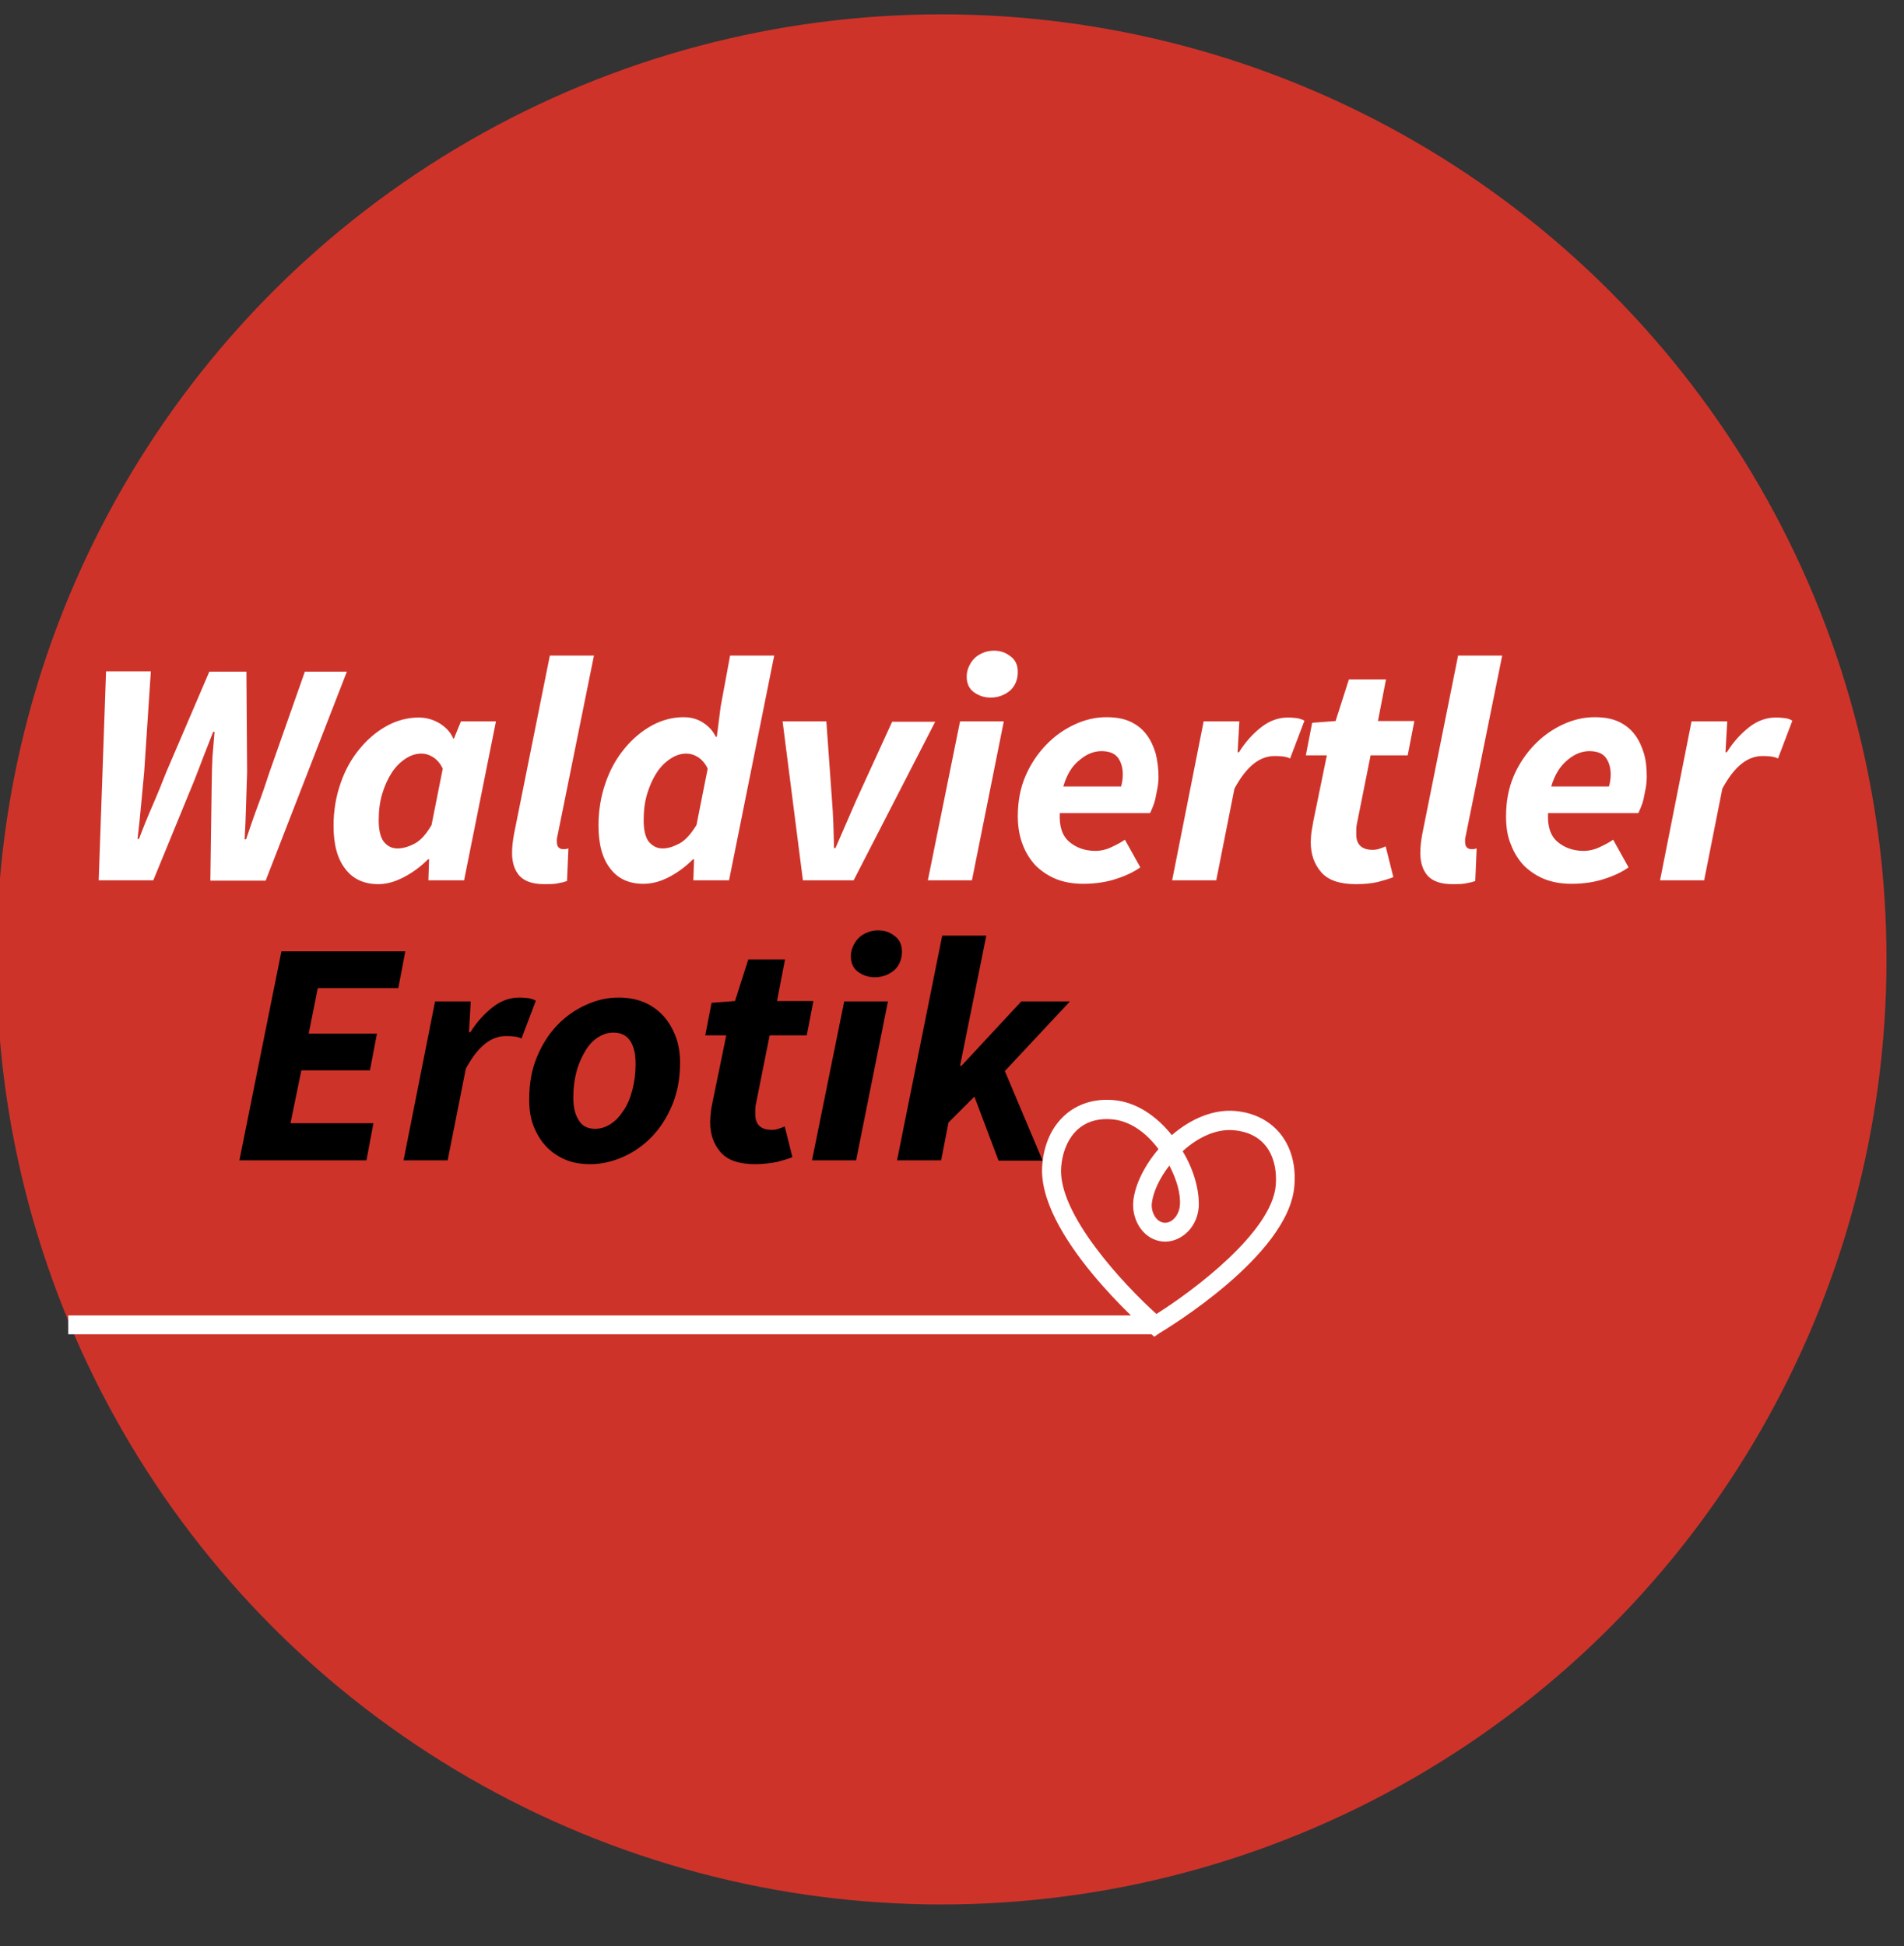 <svg xmlns="http://www.w3.org/2000/svg" xmlns:xlink="http://www.w3.org/1999/xlink" id="_6PZHgXJ6m1IYfeN2lDfvH" x="0px" y="0px" viewBox="0 0 544 556" style="enable-background:new 0 0 544 556;" xml:space="preserve">
<rect x="0" y="0" width="544" height="556" fill="#333333" stroke="none"/>
<style type="text/css">
	.st0{fill:#CE332A;}
	.st1{fill:#FFFFFF;}
</style>
<circle id="_YGZVRFi-lnfTZmdgZOeni" class="st0" cx="269" cy="274.1" r="270"></circle>
<rect id="_l5DPP9-e3kZKqo_TrcZ1O" x="19.5" y="375.8" class="st1" width="310.6" height="5.4"></rect>
<path id="_26e-GpTEmdCONuJTe_Xr3" class="st1" d="M329.8,381.9l-1.5-1.3c-1.3-1.1-32.3-28.1-30.5-47.9c1-12,9.3-19.4,20.4-18.4  c6,0.5,11.9,4.1,16.6,10c5.7-4.9,12.1-7.4,18.1-6.9c11.2,1,18,9.7,16.9,21.6c-1.7,19.8-36.9,40.9-38.4,41.8L329.8,381.9z   M317.8,319.8c-9.8-0.9-14,6.4-14.6,13.5c-1.2,13.4,18,33.8,27.2,42.1c10.5-6.6,32.9-23.3,34.1-36.7c0.6-7.1-2.2-15-12.1-15.8  c-4.7-0.4-9.9,1.8-14.5,6c3.2,5.3,4.8,11.1,4.6,15.9c-0.2,3-1.6,5.9-3.8,7.7c-1.9,1.6-4.2,2.4-6.5,2.2c-2.3-0.2-4.5-1.4-6-3.3  c-1.8-2.2-2.7-5.3-2.4-8.3c0.5-4.7,3.2-10.1,7.2-14.8C327.2,323.2,322.5,320.2,317.8,319.8z M334.1,333c-2.8,3.6-4.6,7.5-5,10.7  c-0.2,1.5,0.3,3.2,1.2,4.3c1.3,1.6,3.3,1.8,4.9,0.4c1.1-1,1.8-2.5,1.9-4C337.4,341.1,336.2,337,334.1,333z"></path>
<path id="_xmiCWWtKz35Jf49HY22DS" class="st1" d="M43.8,251.5H28.2l2.1-59.7h12.8l-1.9,28.7c-0.3,3.2-0.6,6.4-0.9,9.6  c-0.3,3.2-0.6,6.4-1,9.6l0,0h0.4c1.2-3.2,2.5-6.4,3.9-9.6c1.4-3.2,2.7-6.4,3.9-9.5l0,0l12.3-28.7h10.6l0.2,28.7  c-0.1,3.1-0.2,6.3-0.3,9.5c-0.1,3.2-0.2,6.4-0.4,9.7l0,0h0.4c1.1-3.2,2.2-6.5,3.4-9.7c1.2-3.2,2.3-6.4,3.3-9.5l0,0l10.1-28.7h12  l-23.2,59.7H60.1l0.4-28.6c0-2,0.1-4.2,0.2-6.7c0.2-2.5,0.4-4.9,0.6-7.2l0,0h-0.4c-0.9,2.3-1.8,4.6-2.7,6.9c-0.9,2.4-1.8,4.7-2.7,7  l0,0L43.8,251.5z M108.1,252.6L108.1,252.6c-4,0-7.2-1.4-9.4-4.3c-2.3-2.9-3.4-7-3.4-12.4l0,0c0-4.3,0.7-8.4,2-12.1  c1.3-3.8,3.1-7,5.4-9.8s4.9-5,7.8-6.6s6-2.4,9.1-2.4l0,0c2.1,0,4,0.5,5.9,1.6c1.8,1.1,3.2,2.5,4,4.4l0,0h0.2l2-4.9h10l-9.1,45.4  h-10.2l0.2-6h-0.3c-2.1,2.1-4.4,3.8-6.9,5.1S110.5,252.6,108.1,252.6z M113.6,242.4L113.6,242.4c1.5,0,3.2-0.5,4.9-1.4  c1.7-0.9,3.3-2.7,4.8-5.3l0,0l3.2-16.1c-0.7-1.5-1.7-2.6-2.8-3.3c-1.1-0.7-2.2-1-3.3-1l0,0c-1.6,0-3.1,0.5-4.6,1.5s-2.8,2.3-3.9,4  s-2,3.7-2.7,6s-1,4.9-1,7.6l0,0c0,2.7,0.5,4.8,1.4,6C110.6,241.7,111.9,242.4,113.6,242.4z M155.5,252.6L155.5,252.6  c-3.3,0-5.6-0.8-7.1-2.4c-1.4-1.6-2.1-3.8-2.1-6.5l0,0c0-1.6,0.2-3.5,0.6-5.6l0,0l10.2-50.8h12.6l-10.4,51.4  c-0.1,0.5-0.2,0.8-0.2,1.1c0,0.2,0,0.4,0,0.7l0,0c0,0.8,0.2,1.3,0.5,1.6s0.7,0.5,1.2,0.5l0,0c0.3,0,0.5,0,0.7,0s0.5-0.1,0.9-0.2l0,0  l-0.4,9.3c-0.8,0.3-1.7,0.5-2.8,0.7S157,252.6,155.5,252.6z M204.5,210.5h0.3l1.1-8.6l2.7-14.6h12.6l-12.9,64.2h-10.2l0.2-6H198  c-2.1,2.1-4.4,3.8-6.9,5.1s-4.9,1.9-7.3,1.9l0,0c-4,0-7.2-1.4-9.4-4.3c-2.3-2.9-3.4-7-3.4-12.4l0,0c0-4.3,0.7-8.4,2-12.1  c1.3-3.8,3.1-7,5.4-9.8s4.9-5,7.8-6.6c2.9-1.6,6-2.4,9.1-2.4l0,0c2.1,0,3.9,0.5,5.5,1.5C202.5,207.5,203.7,208.8,204.5,210.5  L204.5,210.5z M189.3,242.4L189.3,242.4c1.5,0,3.1-0.5,4.8-1.4s3.3-2.7,4.9-5.3l0,0l3.2-16.1c-0.7-1.5-1.7-2.6-2.8-3.3s-2.2-1-3.3-1  l0,0c-1.6,0-3.1,0.5-4.6,1.5s-2.8,2.3-3.9,4c-1.1,1.7-2,3.7-2.7,6s-1,4.9-1,7.6l0,0c0,2.7,0.5,4.8,1.4,6  C186.4,241.7,187.7,242.4,189.3,242.4z M243.9,251.5h-14.5l-5.8-45.4h12.5l1.6,22.3c0.2,2.3,0.3,4.6,0.4,6.9s0.1,4.6,0.2,7l0,0h0.4  c1-2.3,2-4.6,3-6.9c1-2.3,2-4.6,3-6.9l0,0l10.2-22.3h12.3L243.9,251.5z M277.7,251.5h-12.6l9.2-45.4h12.5L277.7,251.5z M283,199.3  L283,199.3c-1.7,0-3.3-0.5-4.7-1.5c-1.4-1-2.1-2.5-2.1-4.5l0,0c0-1,0.2-1.9,0.6-2.8c0.4-0.9,0.9-1.7,1.6-2.4s1.5-1.2,2.5-1.6  c0.9-0.4,2-0.6,3.1-0.6l0,0c1.8,0,3.3,0.5,4.7,1.6c1.4,1,2.1,2.5,2.1,4.5l0,0c0,2.1-0.7,3.9-2.2,5.3  C287,198.6,285.2,199.3,283,199.3z M290.8,233.2L290.8,233.2c0-4.2,0.7-8,2.2-11.5s3.5-6.4,5.9-8.9s5.1-4.4,8.1-5.8s6-2.1,9.1-2.1  l0,0c2.7,0,5,0.4,6.9,1.3s3.4,2.1,4.6,3.7c1.2,1.6,2,3.4,2.6,5.4c0.5,2,0.8,4.3,0.8,6.6l0,0c0,1.1-0.1,2.2-0.3,3.3s-0.4,2.1-0.6,3  s-0.5,1.8-0.8,2.5s-0.5,1.2-0.7,1.6l0,0h-25.8c-0.2,3.8,0.7,6.5,2.7,8.2s4.5,2.6,7.5,2.6l0,0c1.4,0,2.9-0.3,4.4-1s2.9-1.4,4-2.2l0,0  l4.4,7.9c-1.8,1.3-4.1,2.4-6.9,3.3c-2.7,0.9-5.9,1.4-9.4,1.4l0,0c-2.7,0-5.3-0.4-7.6-1.3s-4.2-2.2-5.9-3.8c-1.6-1.7-2.9-3.7-3.8-6.1  C291.3,239,290.8,236.3,290.8,233.2z M303.8,224.7L303.8,224.7h16.5c0.3-1,0.5-2.2,0.5-3.4l0,0c0-1.8-0.4-3.4-1.3-4.7s-2.5-2-4.8-2  l0,0c-2.1,0-4.2,0.8-6.2,2.5C306.3,218.8,304.8,221.3,303.8,224.7z M347.5,251.5h-12.6l9-45.4h10.2l-0.5,8.8h0.4  c1.8-2.9,3.9-5.2,6.3-7.1c2.4-1.9,5-2.8,7.6-2.8l0,0c1.2,0,2.1,0.1,2.9,0.2c0.8,0.2,1.4,0.4,1.9,0.7l0,0l-4.1,10.8  c-0.6-0.3-1.3-0.5-2.2-0.6s-1.6-0.1-2.3-0.1l0,0c-2,0-4,0.7-5.9,2.2s-3.7,3.8-5.5,7.1l0,0L347.5,251.5z M387.4,252.6L387.4,252.6  c-4.6,0-7.9-1.1-9.9-3.4c-2-2.3-3-5.1-3-8.6l0,0c0-1,0.1-1.9,0.2-2.9c0.2-0.9,0.3-1.9,0.5-2.9l0,0l3.9-19h-6l1.8-9.3l6.7-0.5  l3.8-11.9H396l-2.3,11.9h10.4l-1.9,9.8h-10.6l-3.9,19.5c-0.1,0.5-0.2,1.1-0.2,1.6s0,1,0,1.5l0,0c0,2.9,1.6,4.4,4.7,4.4l0,0  c0.7,0,1.3-0.1,1.9-0.3s1.2-0.4,1.8-0.7l0,0l2.2,8.8c-1.2,0.5-2.7,0.9-4.5,1.4C391.8,252.4,389.7,252.6,387.4,252.6z M415,252.6  L415,252.6c-3.3,0-5.6-0.8-7.1-2.4c-1.4-1.6-2.1-3.8-2.1-6.5l0,0c0-1.6,0.2-3.5,0.6-5.6l0,0l10.2-50.8h12.6l-10.4,51.4  c-0.1,0.5-0.2,0.8-0.2,1.1c0,0.2,0,0.4,0,0.7l0,0c0,0.8,0.2,1.3,0.5,1.6s0.7,0.5,1.2,0.5l0,0c0.3,0,0.5,0,0.7,0s0.5-0.1,0.9-0.2l0,0  l-0.4,9.3c-0.8,0.3-1.7,0.5-2.8,0.7S416.4,252.6,415,252.6z M430.3,233.2L430.3,233.2c0-4.2,0.7-8,2.2-11.5s3.5-6.4,5.9-8.9  s5.1-4.4,8.1-5.8s6-2.1,9.1-2.1l0,0c2.7,0,5,0.4,6.9,1.3c1.9,0.9,3.4,2.1,4.6,3.7c1.2,1.6,2,3.4,2.6,5.4s0.8,4.3,0.8,6.6l0,0  c0,1.1-0.1,2.2-0.3,3.3c-0.2,1.1-0.4,2.1-0.6,3s-0.5,1.8-0.8,2.5s-0.5,1.2-0.7,1.6l0,0h-25.8c-0.2,3.8,0.7,6.5,2.7,8.2  s4.5,2.6,7.5,2.6l0,0c1.4,0,2.9-0.3,4.4-1s2.9-1.4,4-2.2l0,0l4.4,7.9c-1.8,1.3-4.1,2.4-6.9,3.3c-2.7,0.9-5.9,1.4-9.4,1.4l0,0  c-2.7,0-5.3-0.4-7.6-1.3s-4.2-2.2-5.9-3.8c-1.6-1.7-2.9-3.7-3.8-6.1C430.7,239,430.3,236.3,430.3,233.2z M443.2,224.7L443.2,224.7  h16.5c0.3-1,0.5-2.2,0.5-3.4l0,0c0-1.8-0.4-3.4-1.3-4.7s-2.5-2-4.8-2l0,0c-2.1,0-4.2,0.8-6.2,2.5  C445.8,218.8,444.2,221.3,443.2,224.7z M486.9,251.5h-12.6l9-45.4h10.2l-0.5,8.8h0.4c1.8-2.9,3.9-5.2,6.3-7.1c2.4-1.9,5-2.8,7.6-2.8  l0,0c1.2,0,2.1,0.1,2.9,0.2s1.4,0.4,1.9,0.7l0,0l-4.1,10.8c-0.6-0.3-1.3-0.5-2.2-0.6s-1.6-0.1-2.3-0.1l0,0c-2,0-4,0.7-5.9,2.2  s-3.7,3.8-5.5,7.1l0,0L486.9,251.5z"></path>
<path id="_F7UFXc6XUE3ebJ37wTFIf" d="M104.7,331.5H68.4l12-59.7h35.4l-2,10.5h-23l-2.6,13h19.5l-2,10.5H86.1L83,320.9h23.7  L104.7,331.5z M127.9,331.5h-12.6l9-45.4h10.2l-0.5,8.8h0.4c1.8-2.9,3.9-5.2,6.3-7.1s5-2.8,7.6-2.8l0,0c1.2,0,2.1,0.1,2.9,0.2  c0.8,0.2,1.4,0.4,1.9,0.7l0,0l-4.1,10.8c-0.6-0.3-1.3-0.5-2.2-0.6s-1.6-0.1-2.3-0.1l0,0c-2,0-4,0.7-5.9,2.2s-3.7,3.8-5.5,7.1l0,0  L127.9,331.5z M168.7,332.6L168.7,332.6c-2.7,0-5.1-0.4-7.2-1.3c-2.1-0.9-4-2.2-5.5-3.8s-2.7-3.6-3.6-5.9s-1.2-4.8-1.2-7.6l0,0  c0-4.4,0.7-8.4,2.2-12s3.4-6.6,5.8-9.1c2.4-2.5,5.1-4.4,8.2-5.8c3.1-1.4,6.1-2.1,9.3-2.1l0,0c2.6,0,5,0.4,7.2,1.3s4,2.2,5.5,3.8  c1.5,1.6,2.7,3.6,3.6,5.9c0.9,2.3,1.3,4.8,1.3,7.6l0,0c0,4.4-0.7,8.4-2.2,12s-3.4,6.6-5.8,9.1c-2.4,2.5-5.1,4.4-8.2,5.8  C174.9,331.9,171.8,332.6,168.7,332.6z M170.1,322.5L170.1,322.5c1.5,0,3-0.5,4.4-1.4s2.6-2.2,3.7-3.9c1.1-1.6,1.9-3.6,2.5-5.9  s0.9-4.7,0.9-7.4l0,0c0-2.8-0.5-5-1.6-6.6s-2.7-2.3-4.8-2.3l0,0c-1.5,0-3,0.5-4.4,1.4s-2.6,2.2-3.6,3.9s-1.9,3.6-2.5,5.9  s-0.9,4.7-0.9,7.4l0,0c0,2.7,0.5,4.9,1.6,6.5C166.3,321.7,167.9,322.5,170.1,322.5z M215.8,332.6L215.8,332.6  c-4.6,0-7.9-1.1-9.9-3.4s-3-5.1-3-8.6l0,0c0-1,0.1-1.9,0.2-2.9s0.3-1.9,0.5-2.9l0,0l3.9-19h-6l1.8-9.3l6.7-0.5l3.8-11.9h10.5  L222,286h10.4l-1.9,9.8h-10.6l-3.9,19.5c-0.1,0.5-0.2,1.1-0.2,1.6s0,1,0,1.5l0,0c0,2.9,1.6,4.4,4.7,4.4l0,0c0.7,0,1.3-0.1,1.9-0.3  s1.2-0.4,1.8-0.7l0,0l2.2,8.8c-1.2,0.5-2.7,0.9-4.5,1.4C220.1,332.3,218.1,332.6,215.8,332.6z M244.6,331.5H232l9.2-45.4h12.5  L244.6,331.5z M249.9,279.2L249.9,279.2c-1.7,0-3.3-0.5-4.7-1.5s-2.1-2.5-2.1-4.5l0,0c0-1,0.2-1.9,0.6-2.8s0.9-1.7,1.6-2.4  c0.7-0.7,1.5-1.2,2.5-1.6s2-0.6,3.1-0.6l0,0c1.8,0,3.3,0.5,4.7,1.6c1.4,1,2.1,2.5,2.1,4.5l0,0c0,2.1-0.7,3.9-2.2,5.3  C253.9,278.5,252.1,279.2,249.9,279.2z M268.9,331.5h-12.6l12.9-64.2h12.6l-7.5,37.2h0.4l17.1-18.4h13.9L287.1,306l10.8,25.6h-12.6  l-6.9-18.3l-7.4,7.4L268.9,331.5z"></path>
</svg>
